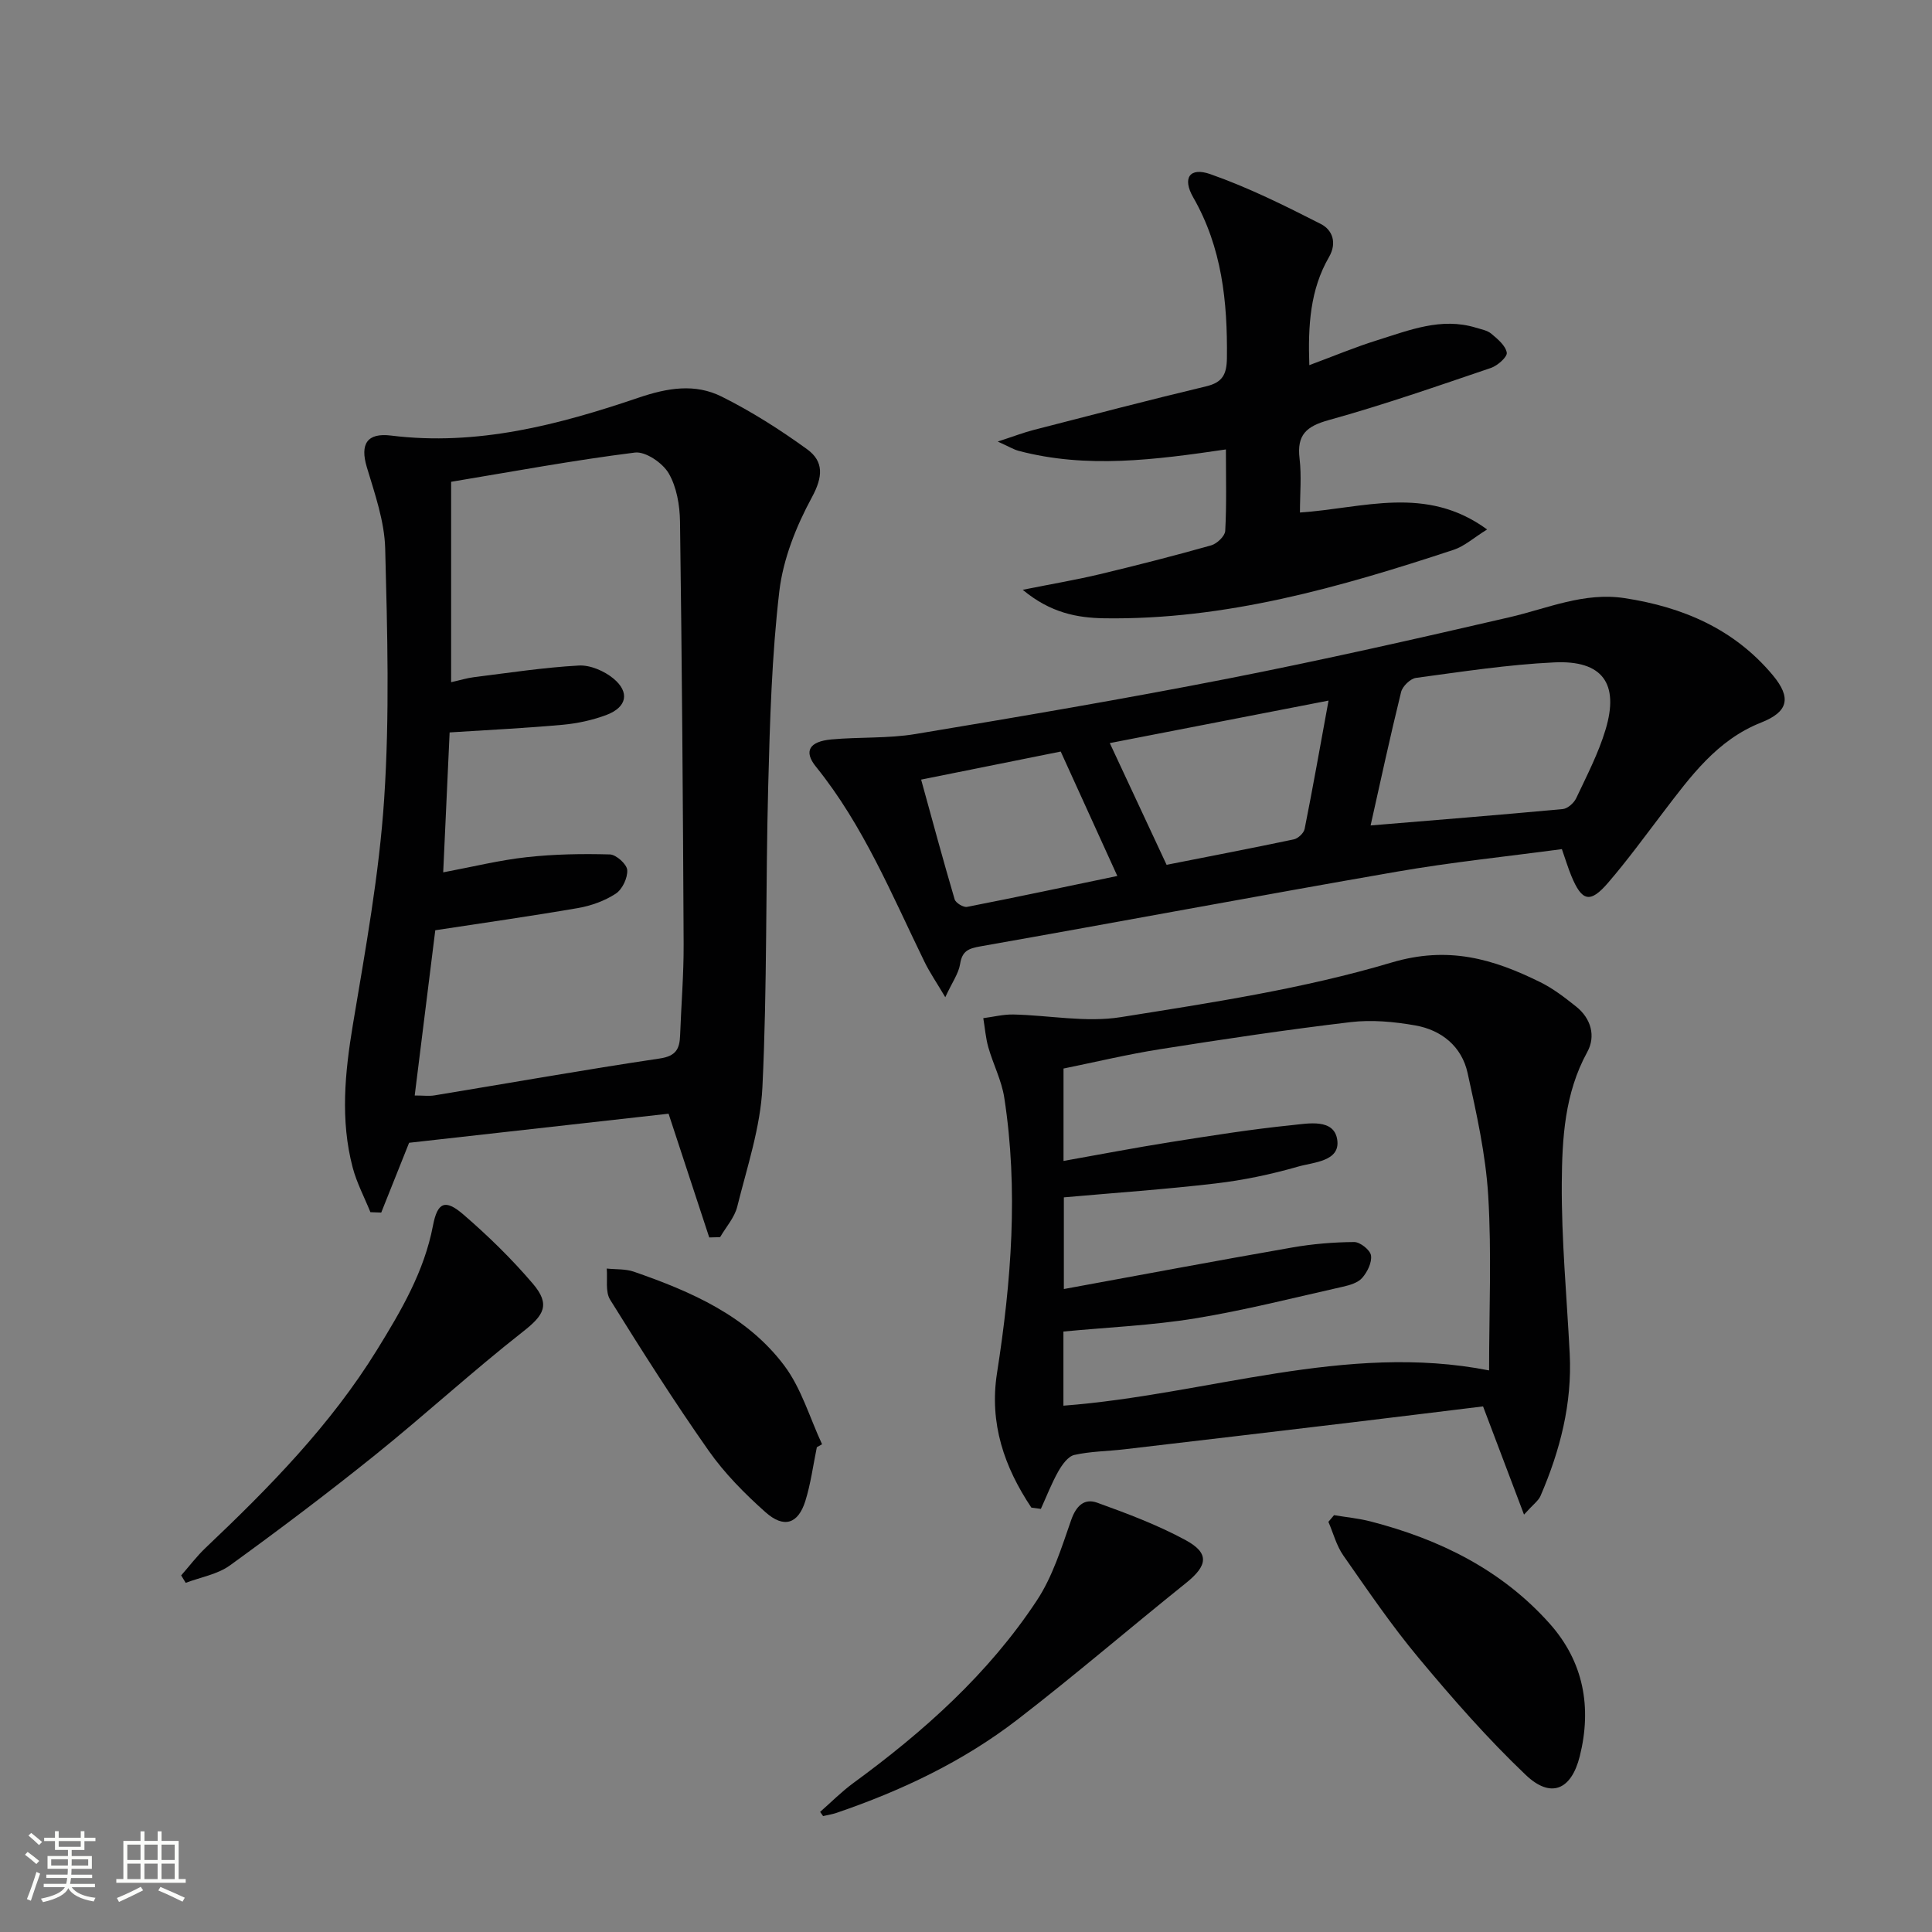 <svg enable-background="new 0 0 400 400" viewBox="0 0 400 400" xmlns="http://www.w3.org/2000/svg"><rect x="0" y="0" width="400" height="400" fill="#808080" stroke="none"/><path d="m5.17 384 .55-.58c.85.61 1.65 1.24 2.4 1.87l-.59.64c-.83-.73-1.62-1.38-2.36-1.93m1.22 9.53-.82-.34c.71-1.76 1.37-3.64 1.98-5.63.24.13.5.25.76.36-.6 1.67-1.24 3.54-1.92 5.61m-.5-13.5.57-.54c.56.44 1.31 1.06 2.26 1.87l-.64.64c-.68-.66-1.41-1.32-2.19-1.97m3.25.46h2.24v-1.36h.77v1.36h4.57v-1.36h.76v1.36h2.28v.69h-2.28v1.84h-2.64v1.26h4.18v2.64h-4.21c0 .45-.02.86-.05 1.21h4.32v.69h-4.38c-.04.34-.1.75-.19 1.22h5.15v.69h-4.82c.87 1.19 2.51 1.92 4.93 2.19-.17.31-.3.57-.37.76-2.77-.49-4.52-1.41-5.26-2.76-.56 1.26-2.3 2.23-5.24 2.9-.12-.24-.26-.48-.43-.72 2.73-.55 4.38-1.34 4.96-2.38h-4.38v-.69h4.65c.1-.38.17-.79.21-1.22h-4.32v-.69h4.4c.03-.34.05-.75.05-1.21h-4.2v-2.64h4.23v-1.26h-2.69v-1.84h-2.24zm1.46 4.46v1.29h3.45c.01-.4.02-.57.01-.53v-.32-.45h-3.46zm1.55-2.59h4.57v-1.19h-4.57zm6.11 2.59h-3.42v.77c-.01.19-.01.37-.02.53h3.44z" fill="#fbfcfa"/><path d="m32.63 379.16h.82v1.98h3.54v7.89h1.46v.78h-14.37v-.78h1.46v-7.89h3.55v-1.98h.82v1.98h2.73v-1.98zm-3.49 11.48.5.73c-1.61.82-3.28 1.63-5 2.41-.13-.27-.28-.55-.44-.82 1.75-.72 3.4-1.49 4.94-2.32m-2.78-5.55h2.73v-3.18h-2.73zm0 3.95h2.73v-3.2h-2.73zm3.54-3.95h2.73v-3.18h-2.73zm0 3.95h2.73v-3.2h-2.73zm7.89 4.68c-1.84-.92-3.51-1.7-5.02-2.32l.45-.73c1.89.8 3.57 1.55 5.04 2.23zm-1.62-11.81h-2.73v3.18h2.73zm-2.73 7.13h2.73v-3.2h-2.73z" fill="#fbfcfa"/><g fill="#010102"><path d="m146.84 256.2c-2.81-8.54-5.61-17.08-8.42-25.62-17.83 2-35.73 4.01-53.72 6.02-1.85 4.63-3.81 9.54-5.77 14.45-.75-.03-1.49-.05-2.24-.08-1.24-3.07-2.83-6.06-3.67-9.24-2.59-9.83-1.61-19.65.04-29.58 2.59-15.53 5.45-31.1 6.48-46.77 1.14-17.21.66-34.56.21-51.82-.15-5.65-2.15-11.32-3.8-16.83-1.44-4.8.04-7.17 5.02-6.55 17.81 2.21 34.68-2.22 51.2-7.83 6.08-2.07 11.74-2.99 17.26-.23 6.17 3.08 12.08 6.84 17.67 10.89 3.49 2.53 3.3 5.71.98 9.98-3.24 5.97-5.94 12.75-6.73 19.43-1.56 13.34-1.95 26.84-2.3 40.28-.55 20.8-.2 41.62-1.2 62.39-.4 8.32-3.18 16.55-5.21 24.73-.56 2.26-2.33 4.22-3.55 6.32-.74.03-1.49.05-2.25.06zm-60.98-29.39c1.82 0 2.98.16 4.08-.02 15.55-2.56 31.07-5.32 46.65-7.64 3.38-.5 4.12-2 4.22-4.8.23-6.31.76-12.63.73-18.94-.14-29.14-.35-58.28-.75-87.41-.05-3.4-.69-7.18-2.36-10.03-1.26-2.14-4.79-4.55-6.99-4.27-12.79 1.6-25.48 3.97-38.04 6.05v41.49c1.85-.41 3.27-.86 4.73-1.04 7.23-.9 14.45-2.01 21.71-2.41 2.36-.13 5.27 1.13 7.15 2.68 3.44 2.84 2.81 5.93-1.38 7.53-2.9 1.1-6.06 1.78-9.15 2.06-7.71.7-15.45 1.07-23.37 1.58-.45 9.81-.88 19.25-1.33 28.97 6.19-1.16 11.69-2.53 17.28-3.14 5.7-.63 11.49-.73 17.23-.57 1.3.04 3.51 2.02 3.59 3.23.11 1.62-1.01 4-2.37 4.89-2.29 1.5-5.1 2.51-7.82 2.98-9.76 1.69-19.57 3.07-29.55 4.6-1.39 11.29-2.79 22.47-4.26 34.21z"/><path d="m213.53 312.13c-5.6-8.38-8.74-17.43-7.11-27.85 2.96-18.95 4.45-37.96 1.5-57.04-.55-3.54-2.29-6.89-3.29-10.38-.56-1.96-.71-4.04-1.05-6.06 2.07-.27 4.15-.8 6.22-.76 7.43.16 15.04 1.7 22.24.55 18.82-3 37.84-5.88 56.04-11.3 11.78-3.51 21.06-.76 30.82 4.06 2.66 1.31 5.08 3.18 7.41 5.04 3.13 2.48 4.11 6.17 2.31 9.43-4.69 8.55-5.2 17.89-5.27 27.1-.08 11.77 1.04 23.54 1.64 35.32.53 10.35-1.99 20.09-6.05 29.49-.42.97-1.45 1.68-3.41 3.85-3.02-7.99-5.67-14.97-8.48-22.4-8.88 1.08-18.06 2.22-27.24 3.32-15.66 1.87-31.33 3.73-47 5.56-3.46.41-7 .41-10.38 1.17-1.3.29-2.53 2.02-3.3 3.37-1.41 2.49-2.44 5.19-3.63 7.8-.65-.09-1.31-.18-1.97-.27zm6.64-21.1c29.75-2.26 58.41-13.15 88.13-7.3 0-12.26.54-24.25-.18-36.17-.52-8.53-2.42-17.02-4.27-25.41-1.21-5.5-5.39-8.89-10.84-9.85-4.38-.77-9.01-1.2-13.39-.68-13.17 1.56-26.3 3.53-39.41 5.6-6.78 1.07-13.48 2.68-20.02 4.01v19.13c7.55-1.34 14.82-2.74 22.14-3.9 8.36-1.32 16.73-2.66 25.14-3.51 3.4-.35 8.73-1.42 9.39 3.02.67 4.51-4.92 4.64-8.13 5.57-5.56 1.6-11.3 2.81-17.05 3.48-10.35 1.22-20.76 1.93-31.42 2.88v18.98c15.94-2.92 31.58-5.86 47.27-8.6 4.23-.74 8.56-1.1 12.84-1.13 1.22-.01 3.3 1.64 3.48 2.77.22 1.46-.75 3.42-1.81 4.64-.88 1.02-2.58 1.52-4.01 1.84-10.18 2.29-20.31 4.88-30.6 6.56-8.94 1.46-18.06 1.84-27.26 2.72z"/><path d="m323.37 175.8c-11.52 1.55-22.91 2.71-34.16 4.67-28.76 4.99-57.45 10.39-86.2 15.46-2.49.44-3.81.94-4.23 3.66-.31 1.96-1.63 3.76-3.07 6.87-1.88-3.17-3.24-5.15-4.28-7.28-6.78-13.89-12.65-28.26-22.51-40.46-2.56-3.17-1.39-5.21 3.23-5.63 5.79-.53 11.7-.17 17.4-1.12 21.6-3.59 43.19-7.26 64.67-11.47 19.52-3.83 38.94-8.22 58.32-12.71 7.89-1.83 15.4-5.24 23.84-3.95 12.06 1.85 22.66 6.39 30.64 15.93 3.94 4.72 3.21 7.61-2.38 9.82-9.18 3.62-14.65 11.2-20.32 18.62-3.73 4.89-7.36 9.88-11.37 14.54-3.73 4.34-5.43 3.9-7.62-1.4-.69-1.67-1.2-3.39-1.96-5.55zm-39.6-4.9c13.06-1.08 26.42-2.15 39.77-3.39 1.02-.09 2.33-1.26 2.8-2.26 2.19-4.65 4.6-9.28 6.07-14.18 2.88-9.56-.64-14.4-10.6-13.93-9.58.45-19.12 1.93-28.65 3.21-1.17.16-2.79 1.74-3.08 2.93-2.29 9.31-4.31 18.68-6.31 27.62zm-42.24 8.15c8.5-1.68 17.44-3.39 26.35-5.27.88-.19 2.06-1.3 2.23-2.16 1.7-8.52 3.21-17.08 4.95-26.57-16.4 3.19-31.14 6.05-45.29 8.8 4.06 8.7 7.75 16.6 11.76 25.2zm-21.92-23.45c-9.34 1.88-18.86 3.79-28.9 5.81 2.37 8.6 4.56 16.72 6.94 24.79.22.74 1.8 1.7 2.56 1.56 10.46-2.04 20.89-4.27 31.12-6.4-4.05-8.9-7.68-16.87-11.72-25.76z"/><path d="m211.74 122.11c6.15-1.23 11.08-2.06 15.93-3.22 7.73-1.85 15.44-3.82 23.09-5.98 1.2-.34 2.85-1.91 2.91-2.99.3-5.45.14-10.92.14-16.87-14.65 2.15-28.81 4.02-42.92.29-1.04-.28-2-.88-4.32-1.92 3.31-1.08 5.35-1.87 7.46-2.41 11.88-3.06 23.75-6.17 35.68-9.02 3.44-.82 4.27-2.51 4.31-5.89.13-11.63-1.02-22.86-6.98-33.24-2.29-3.99-.75-6.31 3.53-4.81 7.88 2.76 15.43 6.52 22.89 10.32 2.39 1.22 3.42 3.88 1.68 6.88-3.89 6.73-4.35 14.15-4.06 22.35 4.92-1.82 9.44-3.72 14.09-5.17 6.61-2.06 13.21-4.78 20.39-2.59 1.11.34 2.38.56 3.21 1.26 1.31 1.1 2.94 2.45 3.19 3.91.15.87-1.89 2.69-3.26 3.16-11.14 3.78-22.26 7.66-33.58 10.8-4.67 1.29-6.65 3.06-6.06 7.97.43 3.58.08 7.25.08 11.17 13.1-.87 26.07-5.78 38.75 3.51-2.78 1.72-4.67 3.46-6.9 4.2-23.53 7.77-47.3 14.57-72.41 14.19-5.51-.1-11.05-1.08-16.84-5.9z"/><path d="m276.2 313.7c2.53.42 5.1.66 7.57 1.3 14.27 3.68 27.13 10.01 37.07 21.15 7.03 7.88 8.77 17.33 6.23 27.48-1.75 6.97-5.99 8.79-11.17 3.86-7.91-7.52-15.15-15.8-22.15-24.19-5.63-6.74-10.6-14.06-15.64-21.27-1.42-2.04-2.07-4.62-3.08-6.95.38-.47.77-.93 1.17-1.38z"/><path d="m37.51 326.17c1.69-1.92 3.24-3.99 5.09-5.74 13.18-12.49 25.85-25.39 35.47-40.98 4.98-8.08 9.75-16.16 11.57-25.69.93-4.87 2.53-5.55 6.26-2.34 5.13 4.42 10.03 9.2 14.41 14.34 3.73 4.38 2.3 6.55-2.08 9.98-10.43 8.18-20.22 17.18-30.55 25.49-9.81 7.89-19.87 15.48-30.06 22.86-2.58 1.87-6.09 2.45-9.17 3.62-.31-.5-.63-1.02-.94-1.54z"/><path d="m169.8 375.13c2.28-2 4.42-4.17 6.86-5.96 14.6-10.67 27.99-22.63 38-37.8 3.28-4.96 5.12-10.95 7.11-16.65 1.03-2.96 2.73-4.57 5.4-3.6 6.21 2.24 12.46 4.59 18.25 7.72 5.04 2.72 4.64 5.29.12 8.91-11.67 9.36-23.03 19.13-34.87 28.26-11.27 8.69-24.04 14.74-37.49 19.33-.89.3-1.84.44-2.77.66-.19-.28-.4-.58-.61-.87z"/><path d="m169.12 299.63c-.77 3.73-1.26 7.55-2.39 11.16-1.49 4.72-4.42 5.69-8.24 2.3-4.31-3.84-8.48-8.05-11.78-12.75-7.15-10.17-13.82-20.69-20.39-31.25-1.03-1.66-.51-4.28-.7-6.45 1.88.2 3.88.05 5.61.65 11.88 4.12 23.44 9.14 31.19 19.5 3.52 4.72 5.24 10.78 7.78 16.23-.37.21-.72.41-1.08.61z"/></g></svg>
